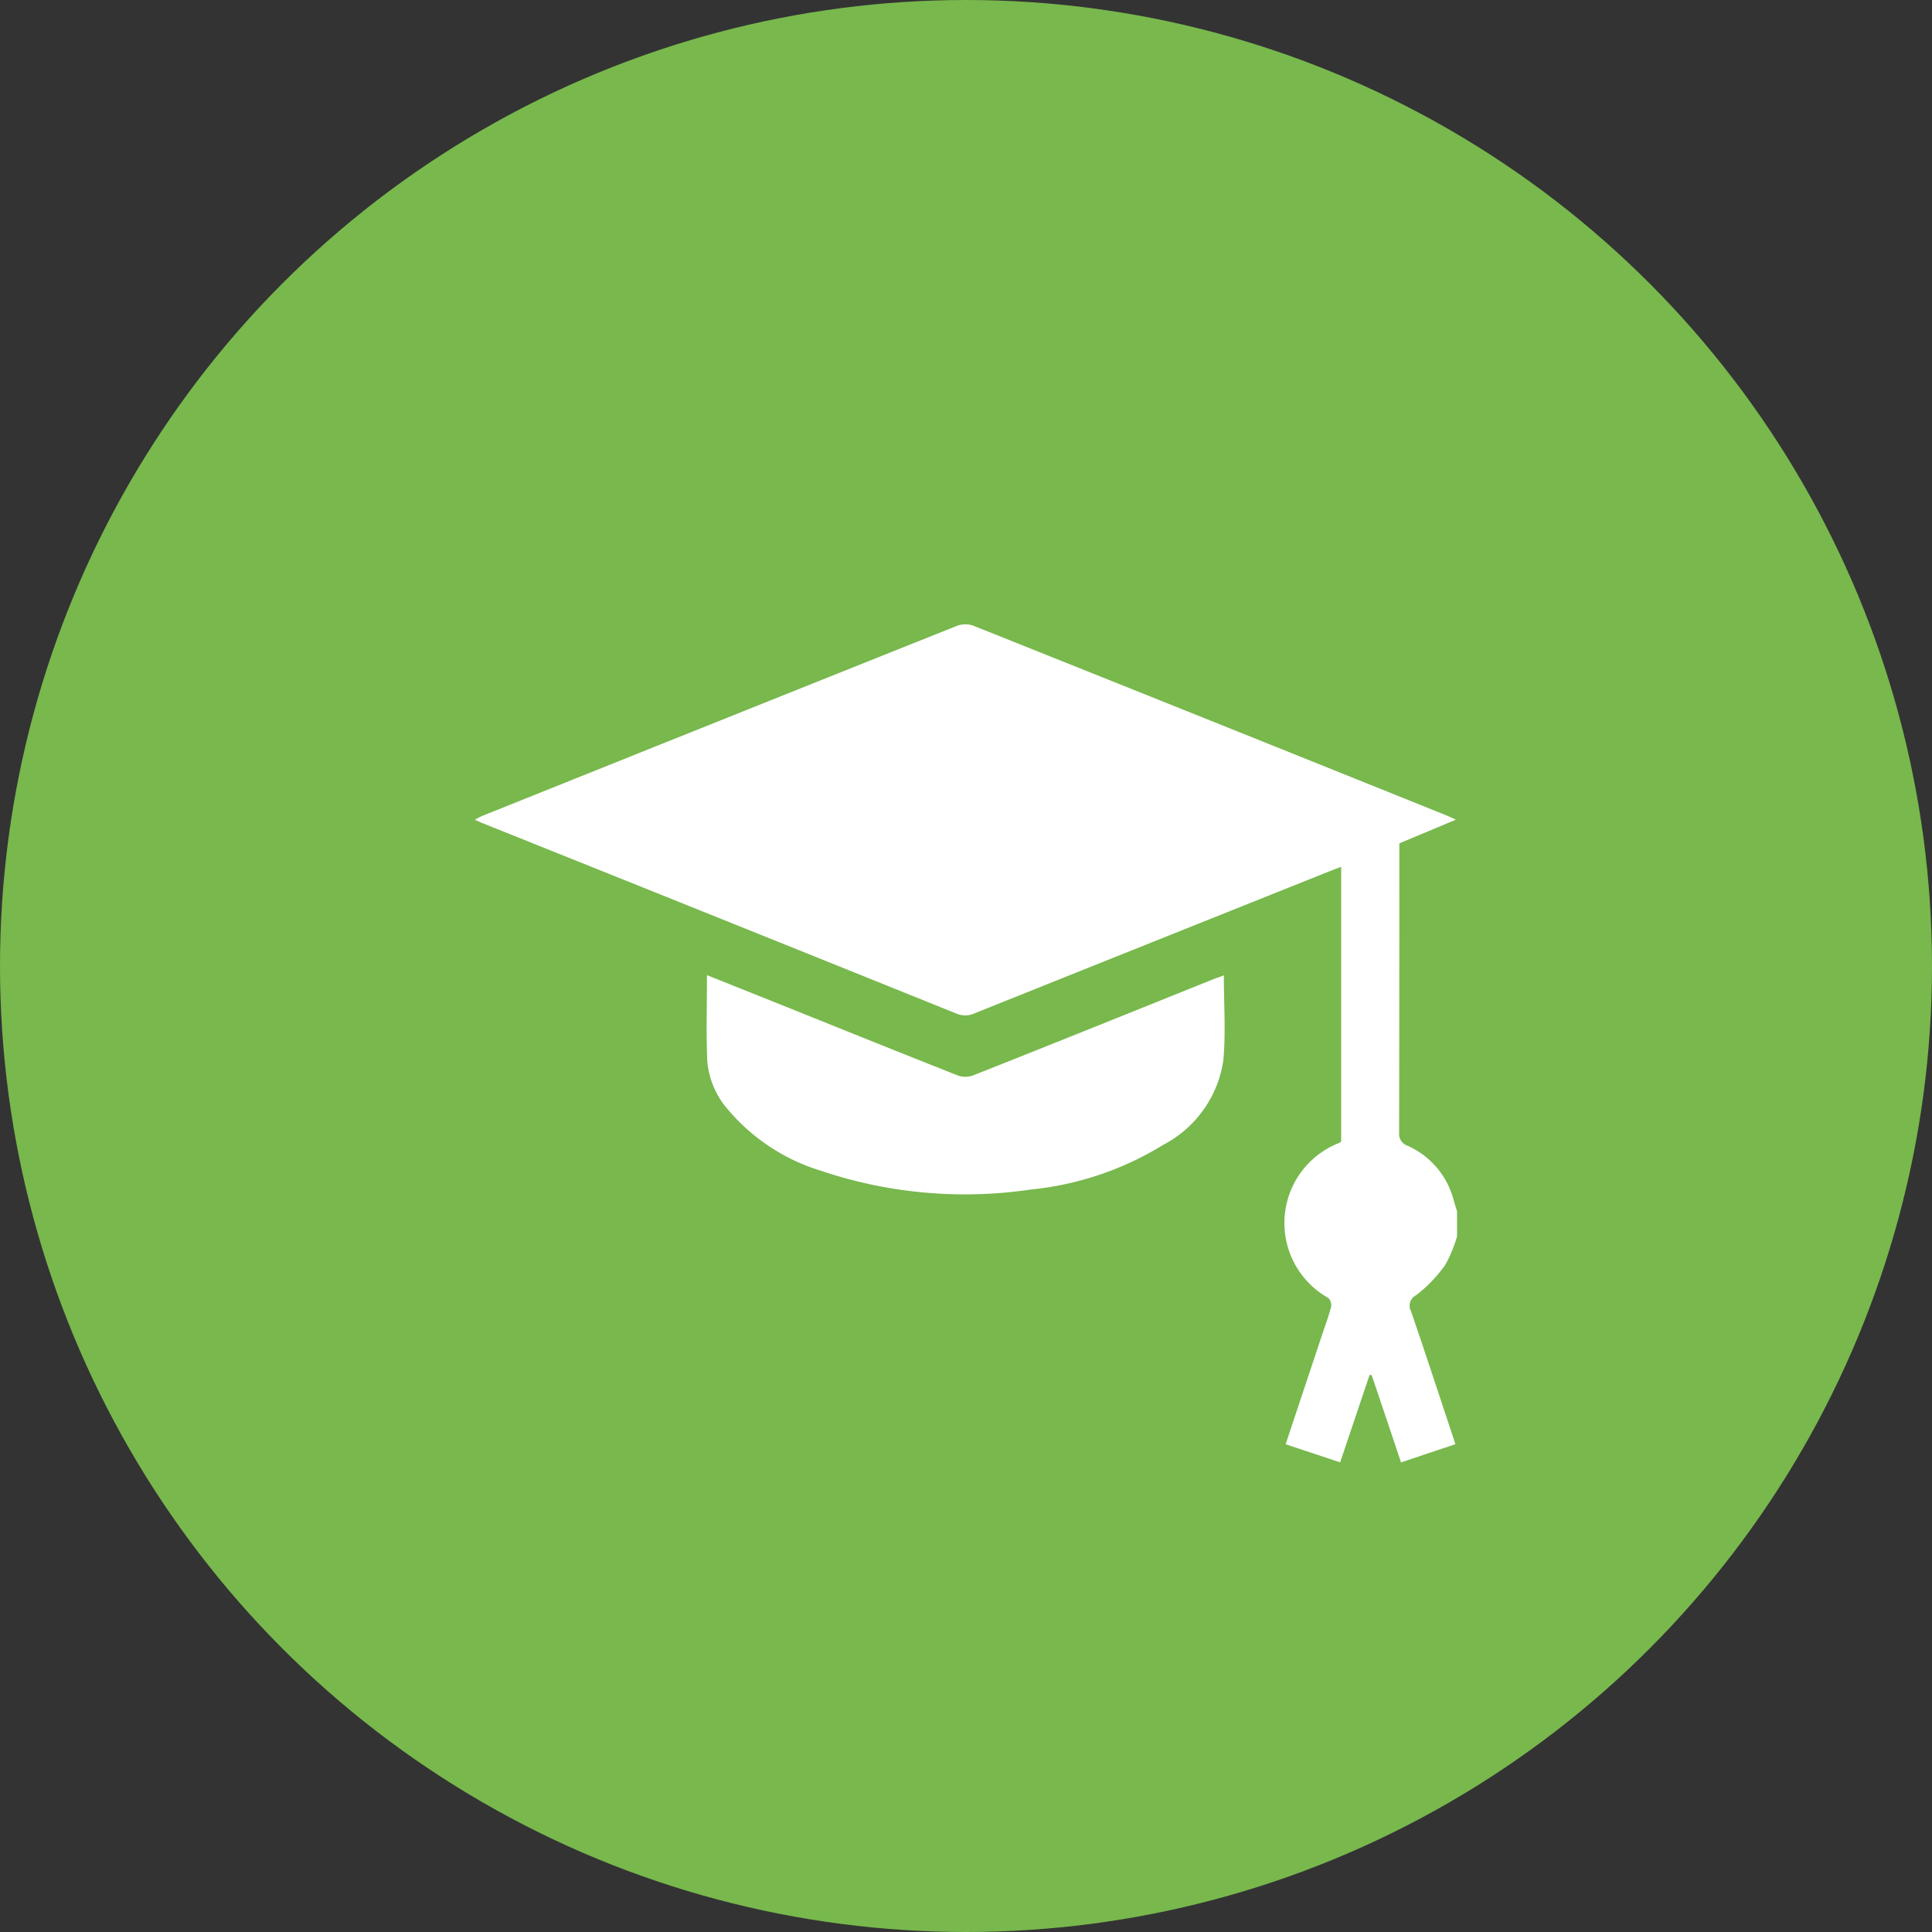 <svg xmlns="http://www.w3.org/2000/svg" width="78" height="78" viewBox="0 0 78 78"><rect x="0" y="0" width="78" height="78" fill="#333333" stroke="none"/><g transform="translate(-1781 -3462.369)"><circle cx="39" cy="39" r="39" transform="translate(1781 3462.369)" fill="#78b84d"/><g transform="translate(1794.905 3456.717)"><path d="M44.92,55.567a5.306,5.306,0,0,1-.482,1.161,5.765,5.765,0,0,1-1.166,1.212.473.473,0,0,0-.21.649c.564,1.649,1.106,3.3,1.656,4.956.041.121.079.243.134.415l-2.195.732c-.4-1.2-.79-2.359-1.185-3.524l-.083-.006L40.2,64.691,38,63.96c.492-1.479.973-2.921,1.453-4.363.13-.392.276-.779.381-1.177a.415.415,0,0,0-.113-.366,3.47,3.47,0,0,1,.421-6.252,1.057,1.057,0,0,0,.1-.063V40.649c-.159.06-.289.106-.416.157q-7.185,2.871-14.372,5.751a.9.9,0,0,1-.736.02q-9.567-3.857-19.147-7.693c-.082-.034-.162-.073-.308-.139.139-.07.226-.124.325-.162q9.574-3.841,19.154-7.669a.959.959,0,0,1,.65,0q9.562,3.819,19.107,7.661c.1.041.2.09.376.169L42.59,39.7v.384q0,5.642-.008,11.283a.507.507,0,0,0,.348.544,3.323,3.323,0,0,1,1.857,2.206c.042.147.089.292.133.438Z" transform="translate(0 0)" fill="#fff"/><path d="M109.051,156.388c0,1.163.082,2.305-.02,3.43a4.6,4.6,0,0,1-2.425,3.412,12.544,12.544,0,0,1-5.346,1.805,18.183,18.183,0,0,1-8.45-.749,7.968,7.968,0,0,1-3.772-2.47,3.418,3.418,0,0,1-.843-1.964c-.047-1.144-.012-2.292-.012-3.472l2.583,1.032c2.514,1.01,5.027,2.023,7.545,3.019a.911.911,0,0,0,.609,0c3.223-1.274,6.444-2.575,9.664-3.869C108.737,156.5,108.892,156.45,109.051,156.388Z" transform="translate(-73.546 -111.359)" fill="#fff"/></g></g></svg>